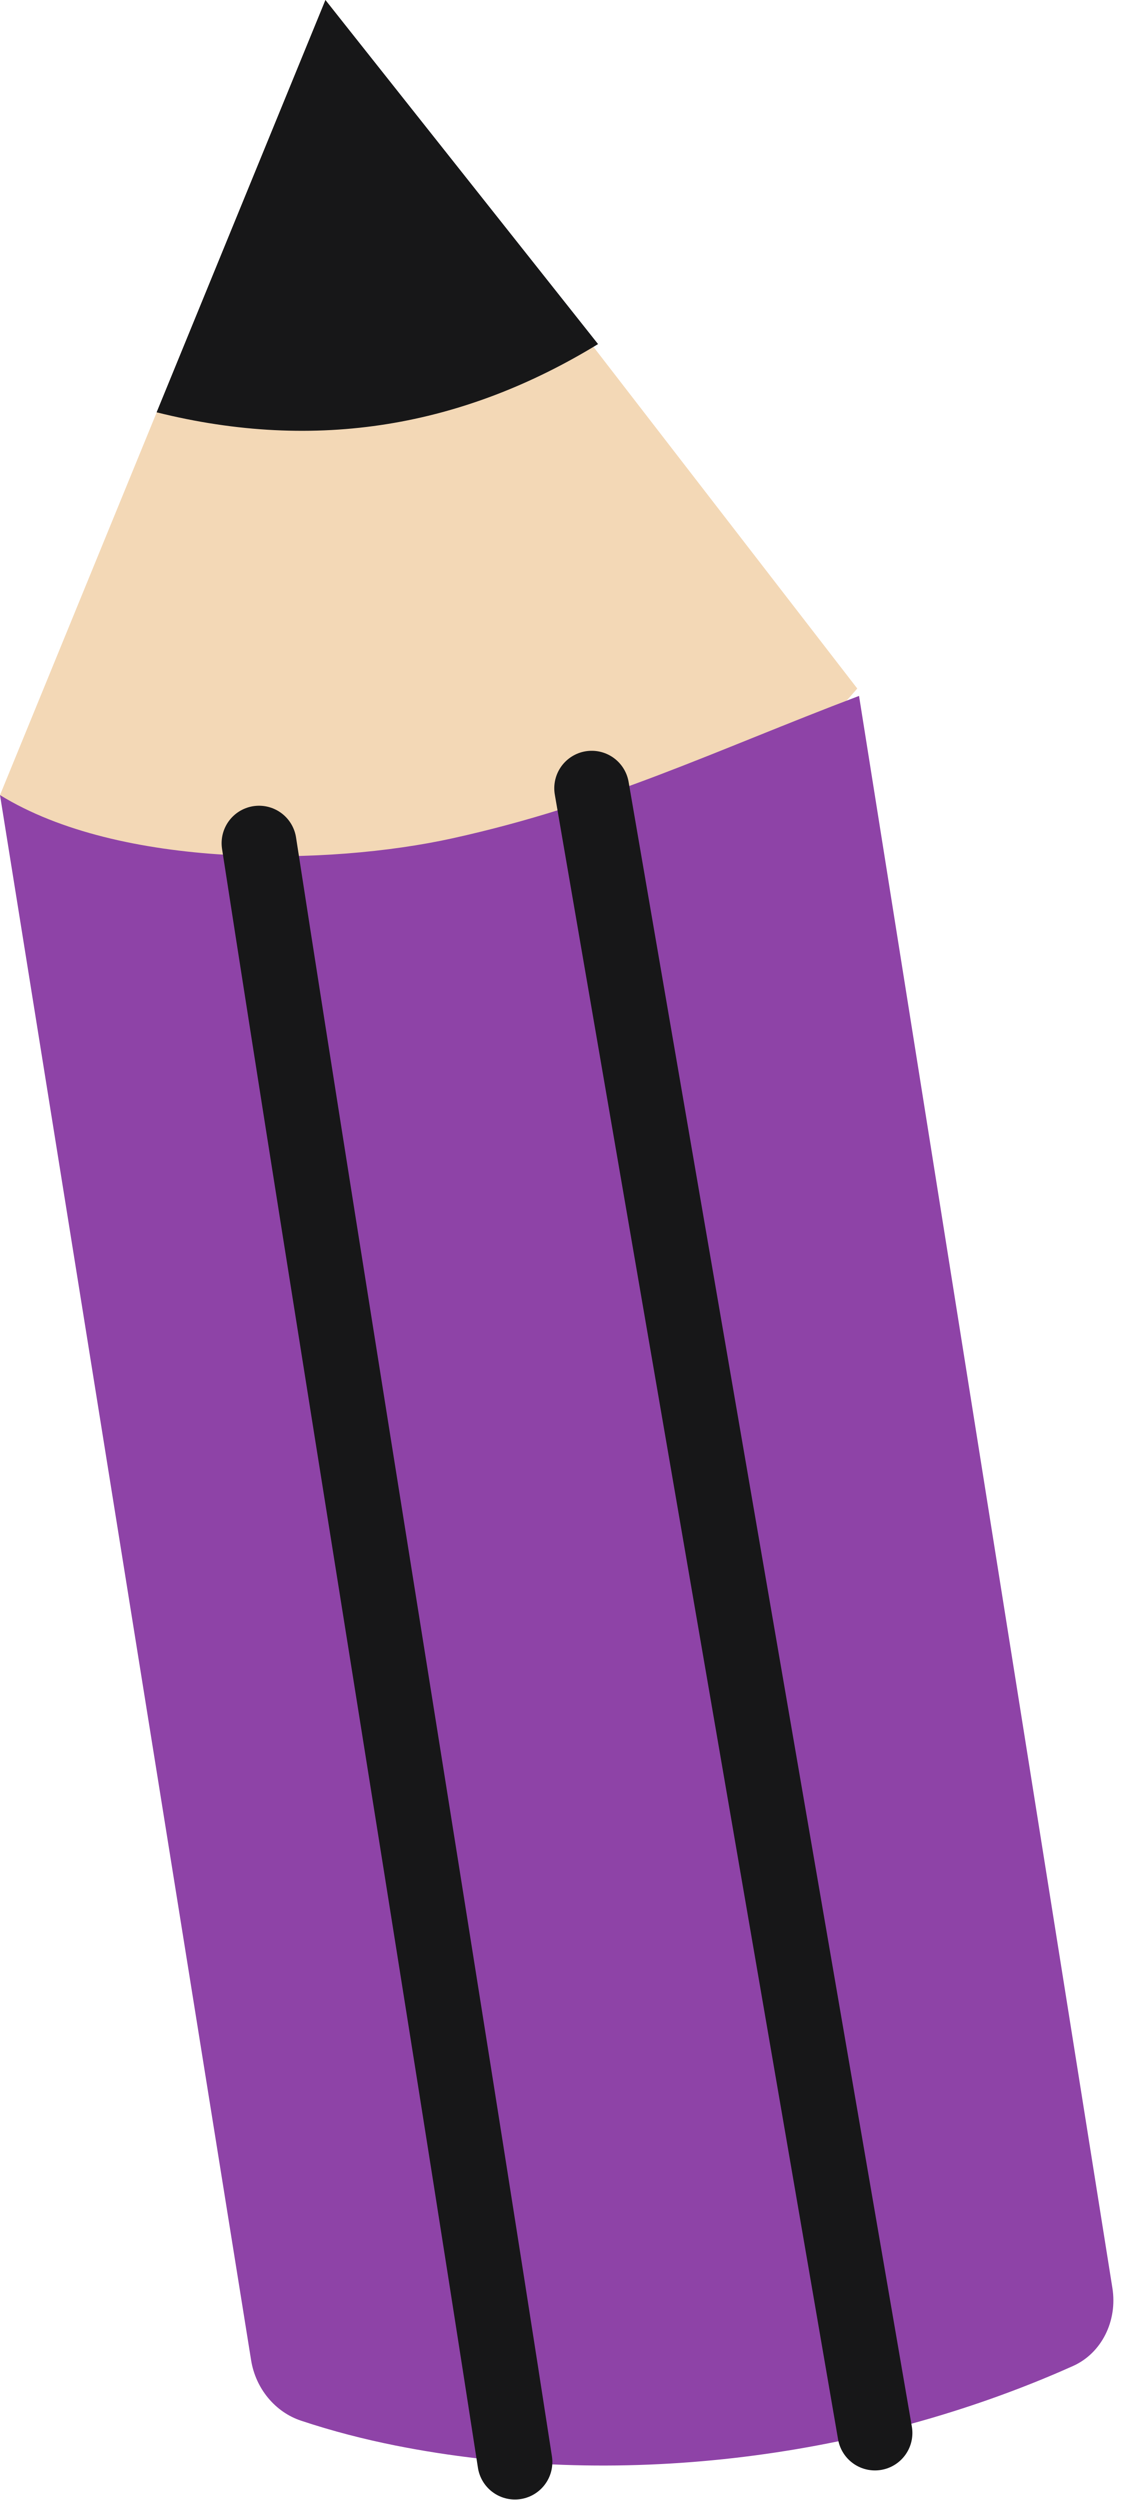 <?xml version="1.0" encoding="UTF-8"?> <svg xmlns="http://www.w3.org/2000/svg" width="40" height="89" viewBox="0 0 40 89" fill="none"><path d="M11.596 -0.003L0 28.302C9.186 37.914 19.51 37.191 30.535 24.509L11.596 -0.003Z" fill="#F3D8B6"></path><path d="M16.118 29.841C11.694 30.817 4.275 30.937 0 28.302L8.944 84.016C9.106 85.029 9.804 85.864 10.724 86.169C11.838 86.54 12.97 86.83 14.086 87.053C21.918 88.613 30.483 87.554 37.726 84.439C37.891 84.367 38.058 84.293 38.226 84.219C39.235 83.765 39.81 82.621 39.622 81.444L30.598 24.772C25.417 26.737 21.532 28.646 16.118 29.841Z" fill="#8E43A7"></path><path d="M21.302 12.248L11.591 0L5.578 14.677C11.298 16.105 16.512 15.174 21.302 12.248Z" fill="#171718"></path><path d="M21.076 28.059L31.165 86.606M18.341 87.641C15.738 70.782 11.831 46.872 9.227 30.015" stroke="#171718" stroke-width="2.667" stroke-miterlimit="10" stroke-linecap="round" stroke-linejoin="round"></path></svg> 